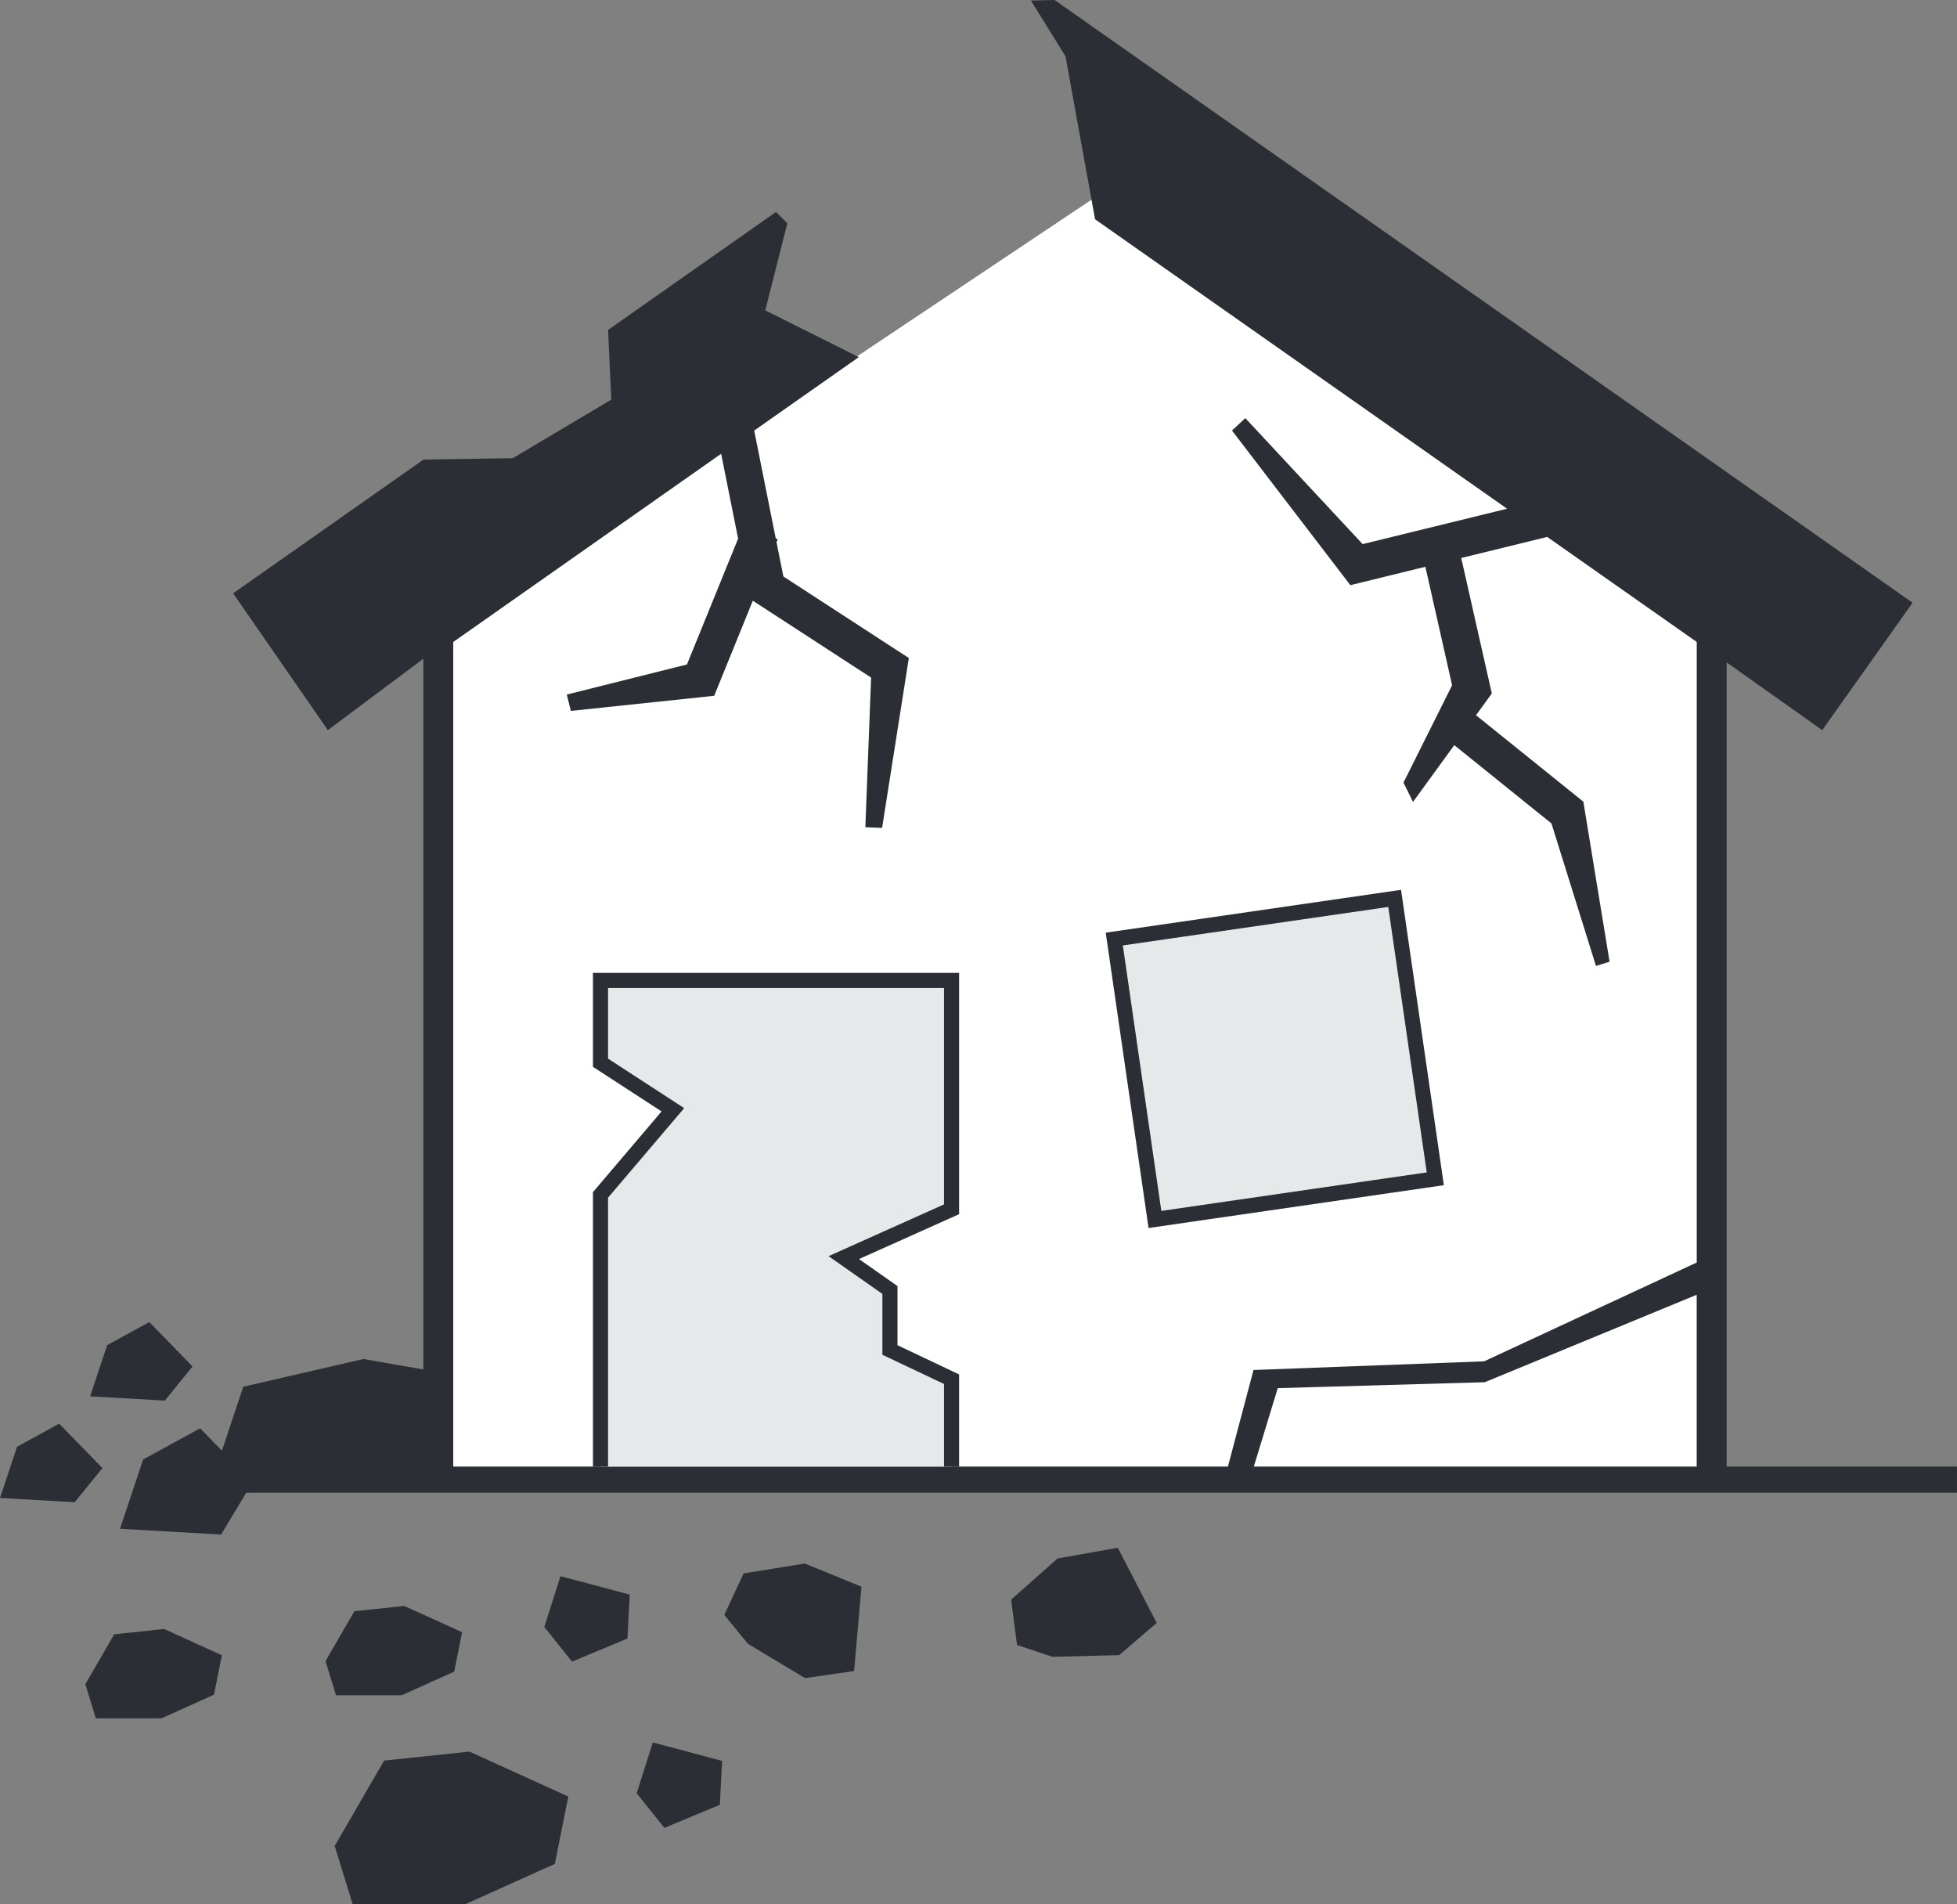 <?xml version="1.0" encoding="UTF-8"?>
<svg xmlns="http://www.w3.org/2000/svg" width="212.827" height="207.076" viewBox="0 0 212.827 207.076">
  <rect x="0" y="0" width="212.827" height="207.076" fill="#808080" stroke="none"/>
  <g id="Gruppe_136" data-name="Gruppe 136" transform="translate(0 145.902)">
    <g id="Gruppe_122" data-name="Gruppe 122" transform="translate(48.17 -125.841)">
      <path id="Pfad_276" data-name="Pfad 276" d="M0,14.954,73.01-33.838l65.748,51.555V107.8H0Z" transform="translate(0 33.838)" fill="#fff"></path>
    </g>
    <g id="Gruppe_123" data-name="Gruppe 123" transform="translate(109.962 22.399)">
      <path id="Pfad_277" data-name="Pfad 277" d="M0,1.728.643,6.664,4.5,7.947l7.247-.179,4.081-3.505L11.6-3.91,5.047-2.742Z" transform="translate(0 3.91)" fill="#2b2e34"></path>
    </g>
    <g id="Gruppe_124" data-name="Gruppe 124" transform="translate(78.771 24.113)">
      <path id="Pfad_278" data-name="Pfad 278" d="M0,1.712,2.571,4.861,8.786,8.589l5.324-.774.81-9.166L8.755-3.874,2.1-2.8Z" transform="translate(0 3.874)" fill="#2b2e34"></path>
    </g>
    <g id="Gruppe_125" data-name="Gruppe 125" transform="translate(13.059 -145.902)">
      <path id="Pfad_279" data-name="Pfad 279" d="M31.148,0,28.577.059l3.759,6.058,3.216,17.729L80.36,55.319,64.651,59.166l-12.76-13.7-1.449,1.35L63.316,63.63l8.157-2,2.908,12.882L69.094,85.1l1.035,2.1,4.489-6.173,10.569,8.515,4.841,15.494,1.478-.463-2.851-17.4-11.674-9.4L78.7,75.408,75.373,60.675l9.351-2.29,16.262,11.422v67.476L77.865,148.028l-25.083.944L50,159.472l-30.054,0H-34.247V69.809L-5.113,49.343l1.846,9.227L-8.83,72.254-21.9,75.525l.446,1.778,15.586-1.644,4.2-10.339,12.865,8.36-.627,16.274,1.821.071L15.3,71.552,1.656,62.684.91,58.961l.131-.324L.826,58.55-1.517,46.818,9.857,38.832-.314,33.746l2.4-9.471L.857,23.045-17.408,35.874l.35,7.583-10.718,6.365-9.7.15L-58.185,64.517l10.3,14.874L-37.5,71.634v77.278l-6.523-1.135-13.06,3.014-2.32,6.954-2.368-2.434-6.2,3.391-2.512,7.534,10.989.629,2.737-4.552,186.042,0v-2.842H104.24V72.029l10.391,7.364,9.83-13.851ZM55.42,150.945l22.514-.645,23.047-9.508v18.68H52.817Z" transform="translate(70.479)" fill="#2b2e34"></path>
    </g>
    <g id="Gruppe_126" data-name="Gruppe 126" transform="translate(0 8.909)">
      <path id="Pfad_280" data-name="Pfad 280" d="M.569.768l-1.856,5.57L6.835,6.8,9.853,3.09,5.148-1.738Z" transform="translate(1.287 1.738)" fill="#2b2e34"></path>
    </g>
    <g id="Gruppe_127" data-name="Gruppe 127" transform="translate(9.797 -2.143)">
      <path id="Pfad_281" data-name="Pfad 281" d="M3.414,1.48l-4.7-4.828L-5.869-.84-7.726,4.728.4,5.193Z" transform="translate(7.726 3.348)" fill="#2b2e34"></path>
    </g>
    <g id="Gruppe_128" data-name="Gruppe 128" transform="translate(35.399 28.728)">
      <path id="Pfad_282" data-name="Pfad 282" d="M4.29,2.188,5.145-2.1-1.138-4.952l-5.427.571L-9.707,1.046l1.142,3.713h7.14Z" transform="translate(9.707 4.952)" fill="#2b2e34"></path>
    </g>
    <g id="Gruppe_129" data-name="Gruppe 129" transform="translate(9.281 31.236)">
      <path id="Pfad_283" data-name="Pfad 283" d="M.963.175-2.179,5.6l1.142,3.714H6.1l5.713-2.571.858-4.284L6.39-.4Z" transform="translate(2.179 0.396)" fill="#2b2e34"></path>
    </g>
    <g id="Gruppe_130" data-name="Gruppe 130" transform="translate(36.4 44.565)">
      <path id="Pfad_284" data-name="Pfad 284" d="M1.647.3-3.727,9.582l1.955,6.35H10.44l9.772-4.4L21.677,4.21,10.929-.677Z" transform="translate(3.727 0.677)" fill="#2b2e34"></path>
    </g>
    <g id="Gruppe_131" data-name="Gruppe 131" transform="translate(59.195 25.487)">
      <path id="Pfad_285" data-name="Pfad 285" d="M2.771,2.078l.251-4.773L-4.512-4.7-6.27.821-3.258,4.59Z" transform="translate(6.27 4.703)" fill="#2b2e34"></path>
    </g>
    <g id="Gruppe_132" data-name="Gruppe 132" transform="translate(69.239 43.568)">
      <path id="Pfad_286" data-name="Pfad 286" d="M.924,2.848,6.953.336,7.2-4.435-.332-6.445-2.091-.918Z" transform="translate(2.091 6.445)" fill="#2b2e34"></path>
    </g>
    <g id="Gruppe_133" data-name="Gruppe 133" transform="translate(121.18 -48.212)">
      <path id="Pfad_287" data-name="Pfad 287" d="M0,1.355,30.49-3.067l4.422,30.491L4.422,31.845Z" transform="translate(0 3.067)" fill="#e7e8e9"></path>
    </g>
    <g id="Gruppe_134" data-name="Gruppe 134" transform="translate(121.18 -48.212)">
      <path id="Pfad_288" data-name="Pfad 288" d="M0,1.355,30.49-3.067l4.422,30.491L4.422,31.845Z" transform="translate(0 3.067)" fill="none" stroke="#2b2e34" stroke-width="1.642"></path>
    </g>
    <g id="Gruppe_135" data-name="Gruppe 135" transform="translate(65.306 -39.292)">
      <path id="Pfad_289" data-name="Pfad 289" d="M11.7,16.2V6.7L5,3.525V-3L-.02-6.521,11.7-11.776V-36.662H-26.477v8.95l7.87,5.115-7.87,9.257V16.2" transform="translate(26.477 36.662)" fill="#e7e8e9" stroke="#2b2e34" stroke-width="1.642"></path>
    </g>
  </g>
</svg>
